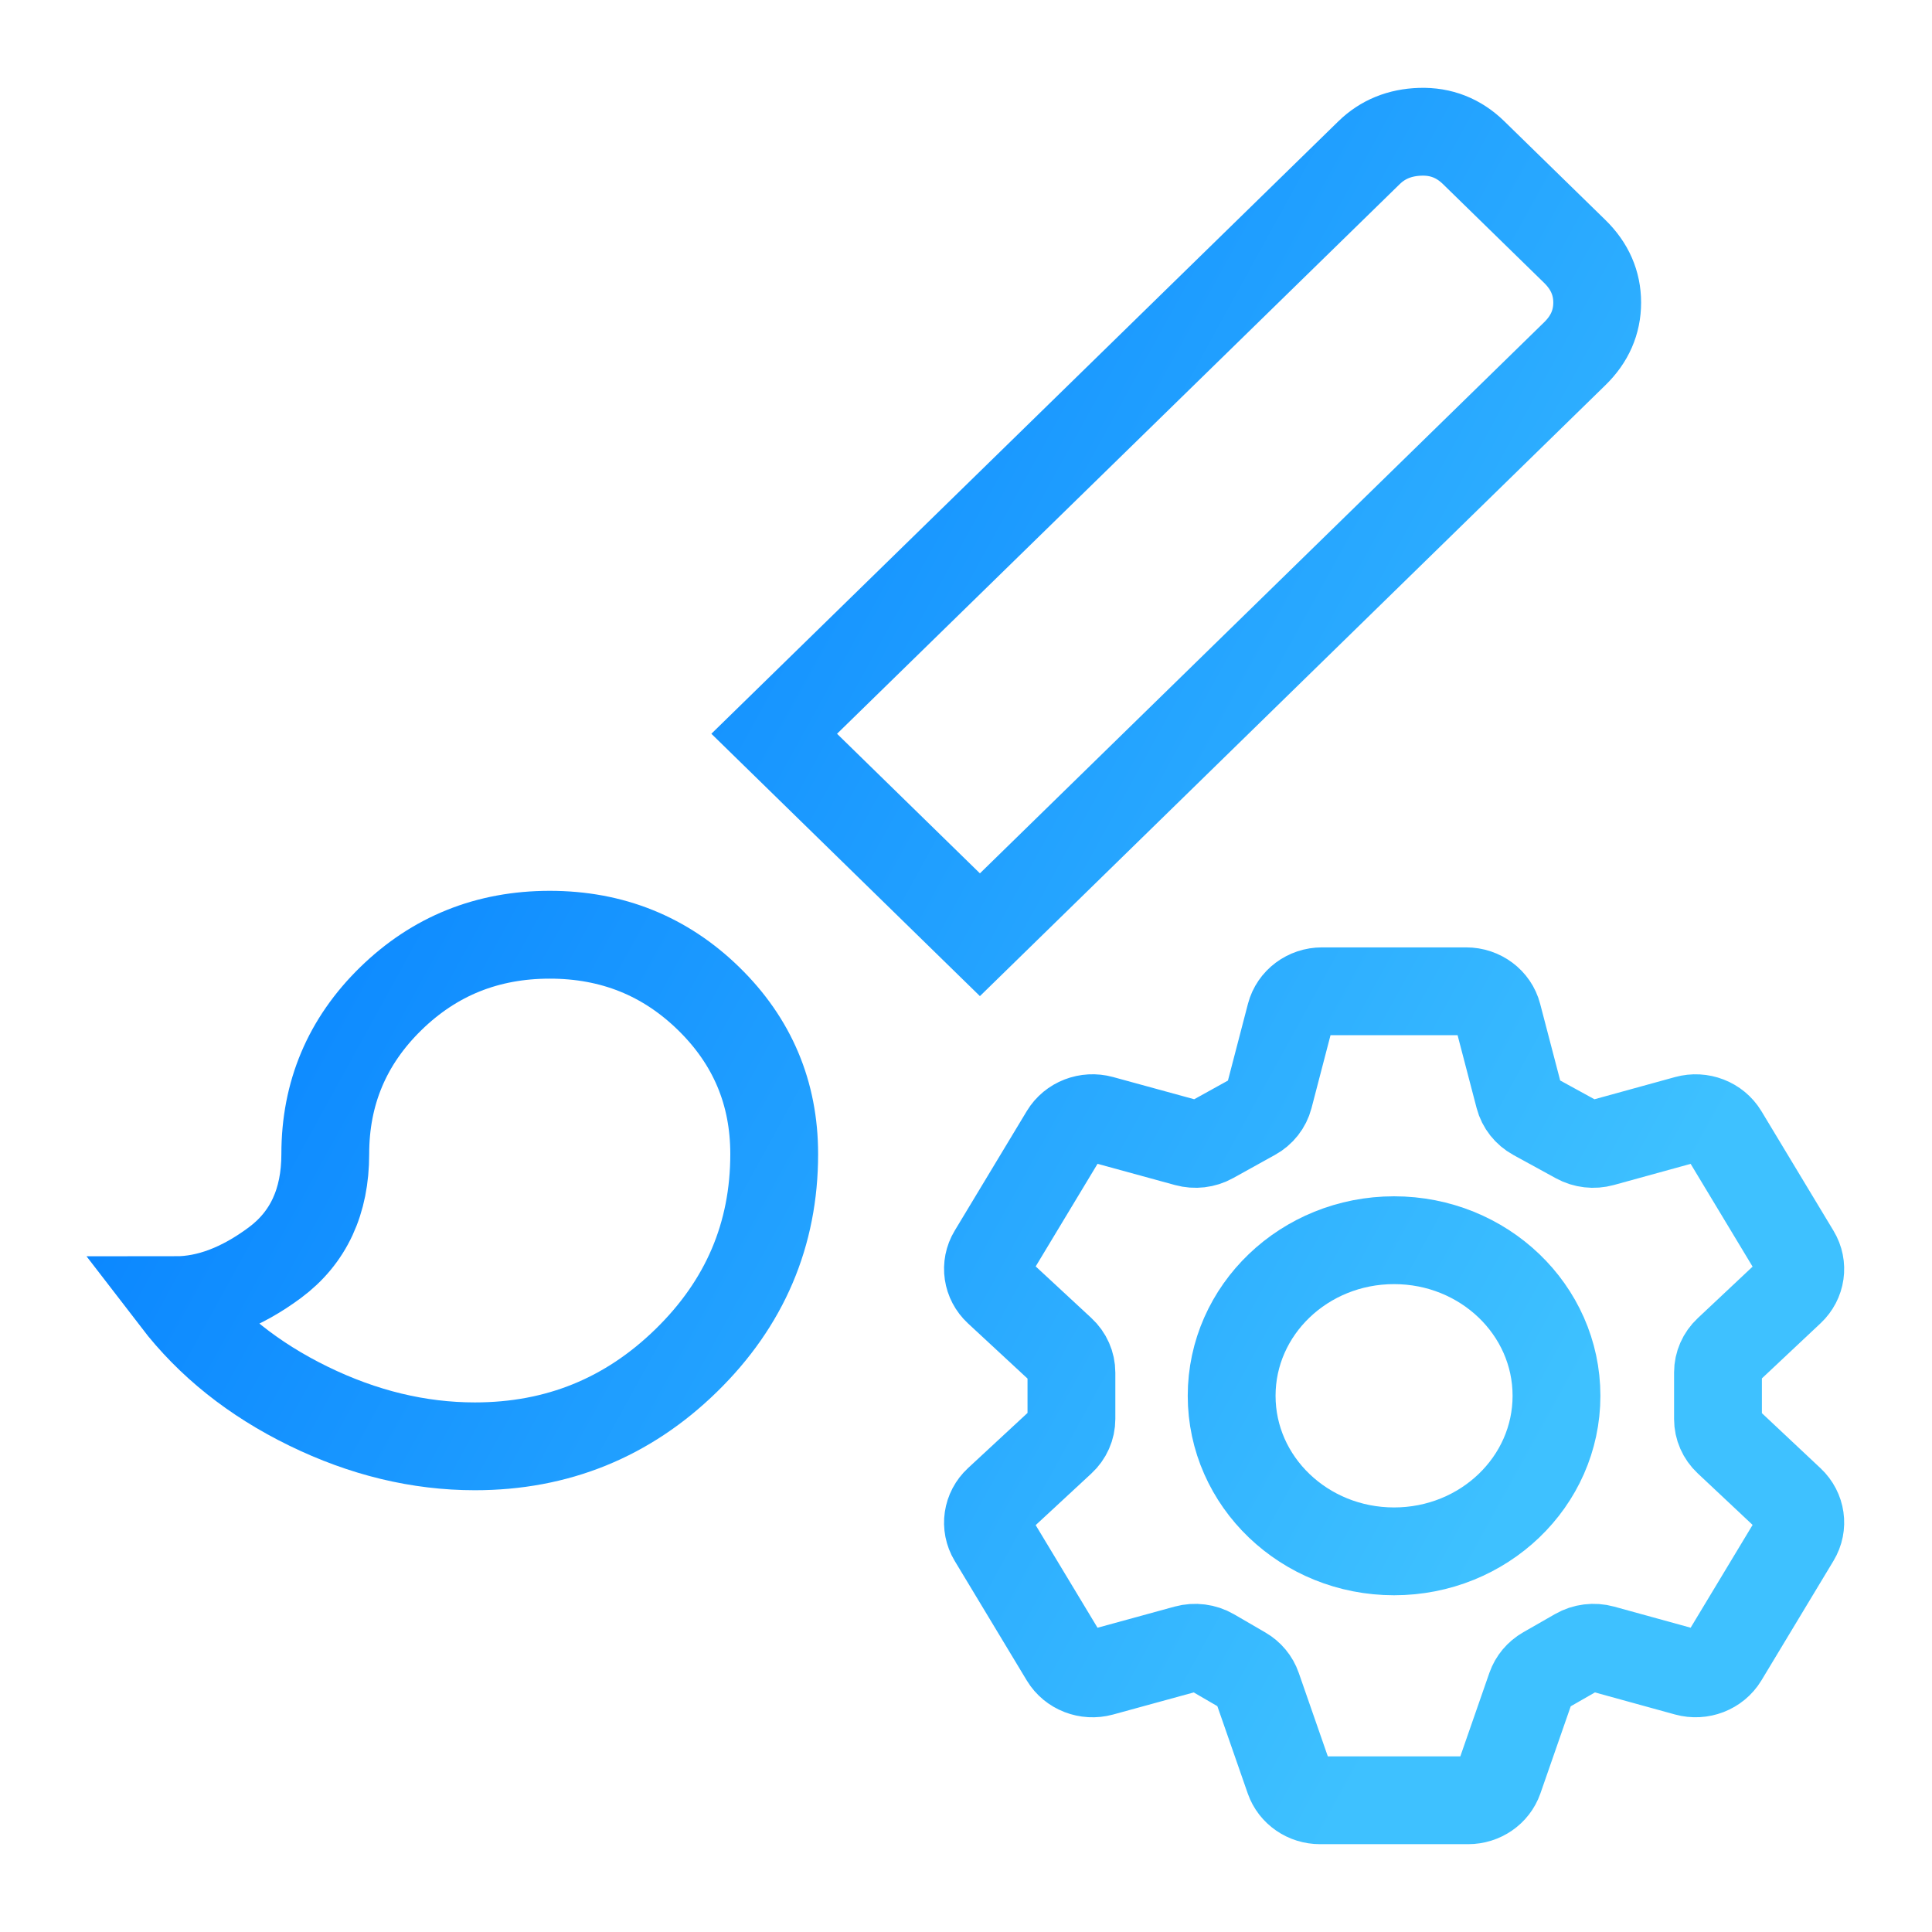 <svg width="44" height="44" viewBox="0 0 44 44" fill="none" xmlns="http://www.w3.org/2000/svg">
<path d="M10.816 32.939C9.538 32.939 8.274 32.634 7.025 32.024C5.775 31.414 4.767 30.609 4 29.611C4.738 29.611 5.491 29.326 6.258 28.758C7.025 28.189 7.408 27.364 7.408 26.282C7.408 24.895 7.905 23.716 8.899 22.745C9.893 21.774 11.1 21.288 12.52 21.288C13.94 21.288 15.147 21.774 16.141 22.745C17.135 23.716 17.632 24.895 17.632 26.282C17.632 28.113 16.964 29.68 15.629 30.984C14.295 32.287 12.69 32.939 10.816 32.939Z" stroke="url(#paint0_linear_769_9906)" stroke-width="2"/>
<path d="M22.317 21.288L17.632 16.711L31.178 3.479C31.49 3.174 31.881 3.015 32.349 3.001C32.818 2.987 33.223 3.146 33.563 3.479L35.864 5.726C36.205 6.059 36.375 6.448 36.375 6.891C36.375 7.335 36.205 7.724 35.864 8.056L22.317 21.288Z" stroke="url(#paint1_linear_769_9906)" stroke-width="2"/>
<path d="M34.108 23.113C34.026 22.797 33.73 22.576 33.391 22.576H30.107C29.768 22.576 29.472 22.797 29.389 23.113L28.901 24.985C28.852 25.172 28.727 25.331 28.553 25.427L27.598 25.956C27.424 26.053 27.217 26.077 27.024 26.024L25.085 25.493C24.759 25.404 24.411 25.538 24.241 25.82L22.599 28.544C22.429 28.825 22.482 29.181 22.726 29.407L24.175 30.75C24.32 30.884 24.401 31.068 24.401 31.26L24.401 32.316C24.401 32.508 24.32 32.692 24.175 32.825L22.726 34.168C22.482 34.394 22.429 34.75 22.599 35.032L24.241 37.756C24.411 38.038 24.759 38.172 25.085 38.083L27.015 37.554C27.213 37.5 27.426 37.527 27.602 37.629L28.315 38.043C28.465 38.13 28.578 38.266 28.633 38.425L29.361 40.516C29.462 40.805 29.744 41 30.063 41H33.435C33.754 41 34.036 40.805 34.137 40.516L34.864 38.427C34.92 38.267 35.034 38.13 35.186 38.043L35.912 37.627C36.088 37.526 36.3 37.5 36.496 37.554L38.412 38.082C38.739 38.172 39.087 38.037 39.258 37.755L40.901 35.029C41.07 34.749 41.019 34.395 40.778 34.168L39.348 32.825C39.206 32.692 39.126 32.509 39.126 32.319V31.257C39.126 31.066 39.206 30.884 39.348 30.751L40.778 29.407C41.019 29.181 41.07 28.827 40.901 28.547L39.258 25.821C39.087 25.539 38.739 25.404 38.412 25.494L36.488 26.024C36.296 26.077 36.09 26.053 35.916 25.958L34.947 25.427C34.772 25.331 34.646 25.171 34.597 24.984L34.108 23.113Z" stroke="url(#paint2_linear_769_9906)" stroke-width="2"/>
<path d="M35.448 31.788C35.448 33.745 33.792 35.331 31.749 35.331C29.706 35.331 28.05 33.745 28.05 31.788C28.05 29.831 29.706 28.245 31.749 28.245C33.792 28.245 35.448 29.831 35.448 31.788Z" stroke="url(#paint3_linear_769_9906)" stroke-width="2"/>
<defs>
<linearGradient id="paint0_linear_769_9906" x1="4" y1="11.604" x2="36.952" y2="29.721" gradientUnits="userSpaceOnUse">
<stop stop-color="#017CFF"/>
<stop offset="1" stop-color="#3EC1FF"/>
</linearGradient>
<linearGradient id="paint1_linear_769_9906" x1="4" y1="11.604" x2="36.952" y2="29.721" gradientUnits="userSpaceOnUse">
<stop stop-color="#017CFF"/>
<stop offset="1" stop-color="#3EC1FF"/>
</linearGradient>
<linearGradient id="paint2_linear_769_9906" x1="4" y1="11.604" x2="36.952" y2="29.721" gradientUnits="userSpaceOnUse">
<stop stop-color="#017CFF"/>
<stop offset="1" stop-color="#3EC1FF"/>
</linearGradient>
<linearGradient id="paint3_linear_769_9906" x1="4" y1="11.604" x2="36.952" y2="29.721" gradientUnits="userSpaceOnUse">
<stop stop-color="#017CFF"/>
<stop offset="1" stop-color="#3EC1FF"/>
</linearGradient>
</defs>
</svg>
